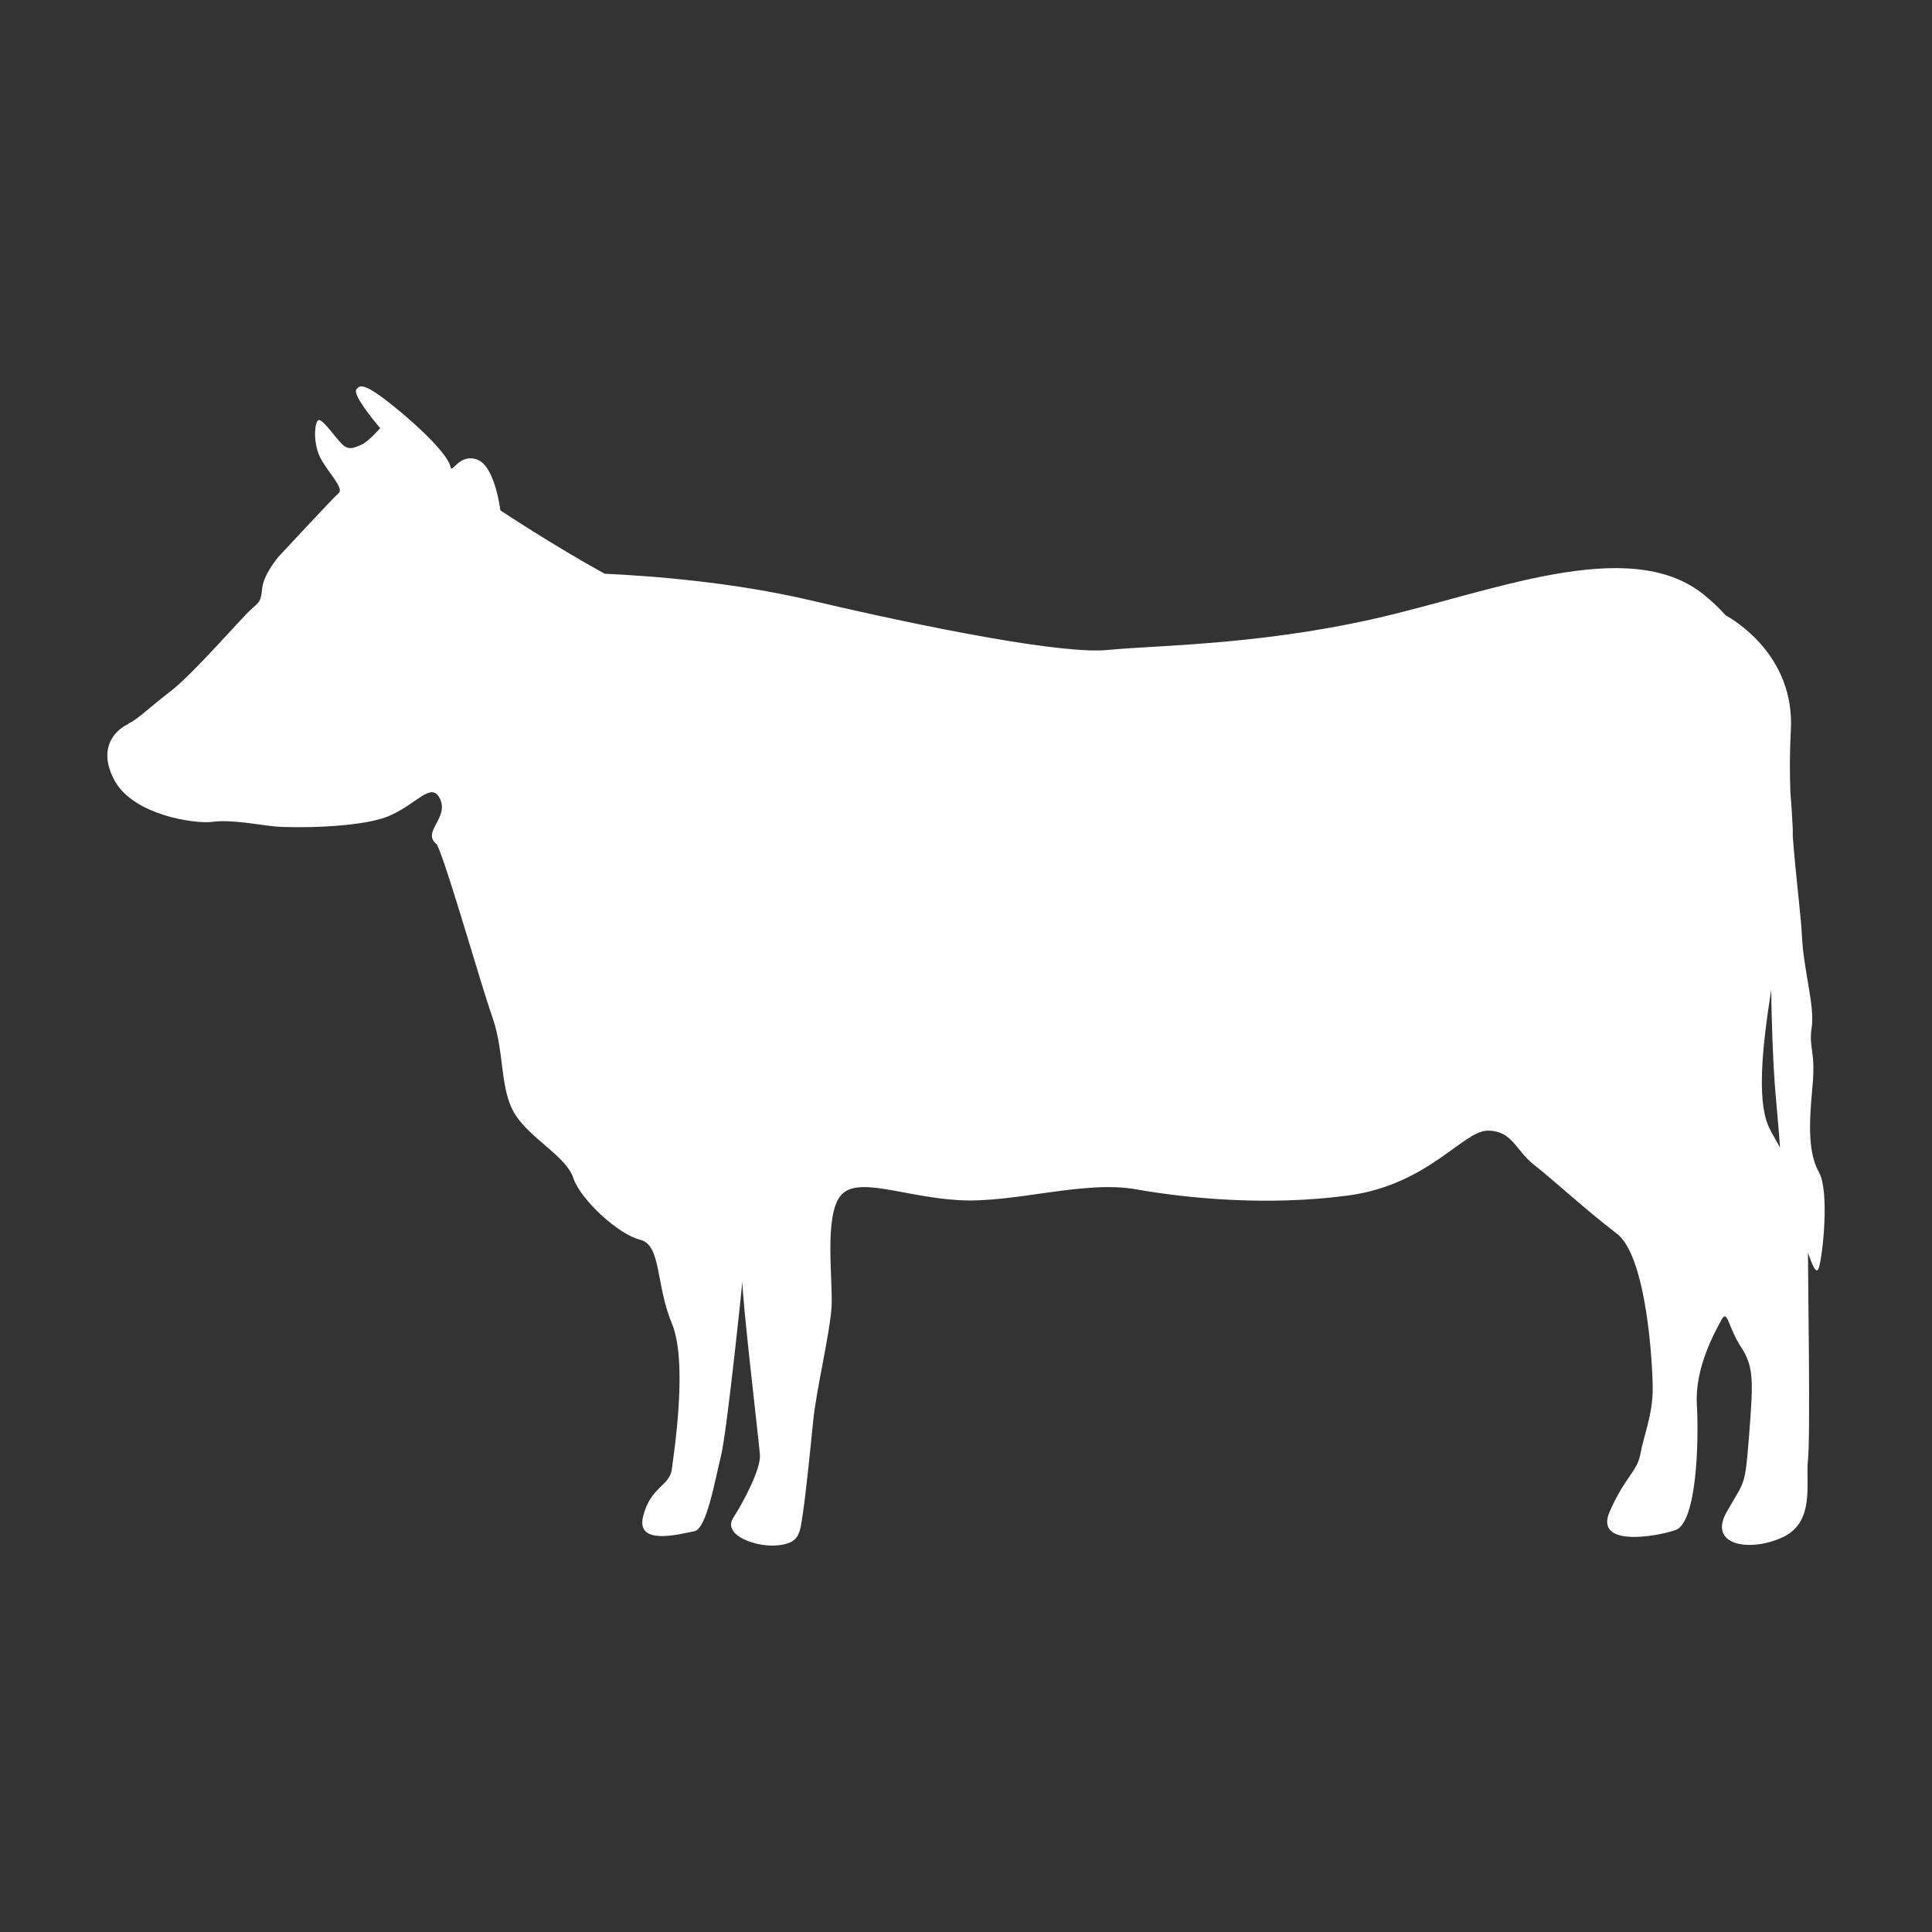 <svg width="90" height="90" viewBox="0 0 90 90" fill="none" xmlns="http://www.w3.org/2000/svg">
<rect x="0" y="0" width="90" height="90" fill="#333333" stroke="none"/>
<path d="M5.965 33.712C6.379 33.546 6.892 33.008 7.969 32.184C9.039 31.351 11.254 28.778 11.691 28.392C12.128 28.006 12.143 28.021 12.218 27.378C12.294 26.735 12.964 25.947 12.964 25.947C12.964 25.947 15.496 23.215 15.774 22.973C16.061 22.738 15.209 21.944 14.885 21.248C14.569 20.544 14.659 19.59 14.855 19.567C15.051 19.545 15.631 20.392 15.94 20.695C16.249 20.998 16.505 20.854 16.822 20.725C17.138 20.597 17.711 19.946 17.711 19.946C17.304 19.469 16.437 18.372 16.596 18.152C16.754 17.925 16.942 17.774 18.502 19.06C20.061 20.339 20.913 21.346 20.98 21.732C21.048 22.118 21.38 21.104 22.224 21.407C23.067 21.709 23.308 23.775 23.308 23.775C23.308 23.775 25.81 25.433 28.168 26.727C30.323 26.825 34.143 27.113 37.804 27.976C43.319 29.27 49.557 30.496 51.629 30.276C53.709 30.064 58.508 30.064 63.955 28.838C69.402 27.62 75.844 24.88 79.355 27.688C79.731 27.991 80.078 28.316 80.387 28.664C80.771 28.876 83.634 30.549 83.423 34.053C83.371 34.984 83.371 35.937 83.401 36.876C83.453 37.489 83.491 38.079 83.514 38.624C83.514 38.737 83.514 38.851 83.514 38.965C83.672 40.993 83.905 42.733 83.943 43.626C84.019 45.208 84.546 46.858 84.395 47.872C84.245 48.886 84.599 48.886 84.425 50.695C84.252 52.496 84.252 53.745 84.734 54.608C85.224 55.471 84.922 58.407 84.734 59.043C84.621 59.429 84.425 58.937 84.222 58.354C84.222 59.55 84.342 66.959 84.222 68.011C84.101 69.063 84.576 70.887 83.054 71.606C81.525 72.325 79.566 71.992 80.425 70.455C81.284 68.919 81.284 69.35 81.48 66.861C81.668 64.363 81.721 63.689 81.095 62.736C80.477 61.775 80.477 60.957 80.191 61.487C79.905 62.017 78.948 63.697 79.046 65.422C79.144 67.148 79.046 70.94 78.044 71.28C77.042 71.613 74.269 72.052 74.985 70.418C75.701 68.783 76.273 68.548 76.416 67.731C76.56 66.913 76.989 65.907 76.989 64.711C76.989 63.515 76.703 58.52 75.317 57.468C73.93 56.409 72.31 54.926 71.451 54.252C70.593 53.578 70.45 52.67 69.304 52.67C68.159 52.67 66.532 55.191 62.81 55.69C59.081 56.19 55.351 55.834 52.918 55.402C50.484 54.971 47.26 56.053 44.683 55.909C42.106 55.766 39.951 54.759 39.168 55.69C38.377 56.621 38.806 59.648 38.738 60.874C38.663 62.1 38.023 64.757 37.88 66.202C37.736 67.64 37.548 69.509 37.405 70.47C37.262 71.432 37.262 71.871 36.26 71.984C35.258 72.105 33.63 71.522 34.158 70.705C34.685 69.888 35.446 68.404 35.401 67.776C35.355 67.156 34.542 60.291 34.587 59.671C34.587 59.671 33.871 66.679 33.585 67.829C33.299 68.98 32.914 71.235 32.342 71.333C31.769 71.432 29.622 72.052 29.954 70.66C30.285 69.267 31.197 69.222 31.295 68.45C31.393 67.685 32.056 63.462 31.295 61.639C30.534 59.815 30.82 57.991 29.81 57.748C28.808 57.506 27.038 55.879 26.706 54.873C26.375 53.866 24.702 53.049 23.987 51.898C23.271 50.748 23.512 49.023 22.939 47.388C22.367 45.761 20.883 40.486 20.355 39.335C19.609 38.775 20.913 38.124 20.506 37.231C20.099 36.346 19.413 37.489 18.065 38.034C16.716 38.578 13.537 38.578 12.761 38.495C11.985 38.412 10.734 38.17 9.92 38.283C9.107 38.397 6.198 37.981 5.325 36.338C4.451 34.688 5.573 33.894 5.988 33.727L5.965 33.712ZM82.504 52.723C82.655 52.973 82.79 53.215 82.918 53.457C82.851 52.428 82.723 51.179 82.67 50.43C82.602 49.514 82.519 47.516 82.512 46.094C82.075 48.879 81.796 51.543 82.512 52.716L82.504 52.723Z" fill="white"/>
</svg>
